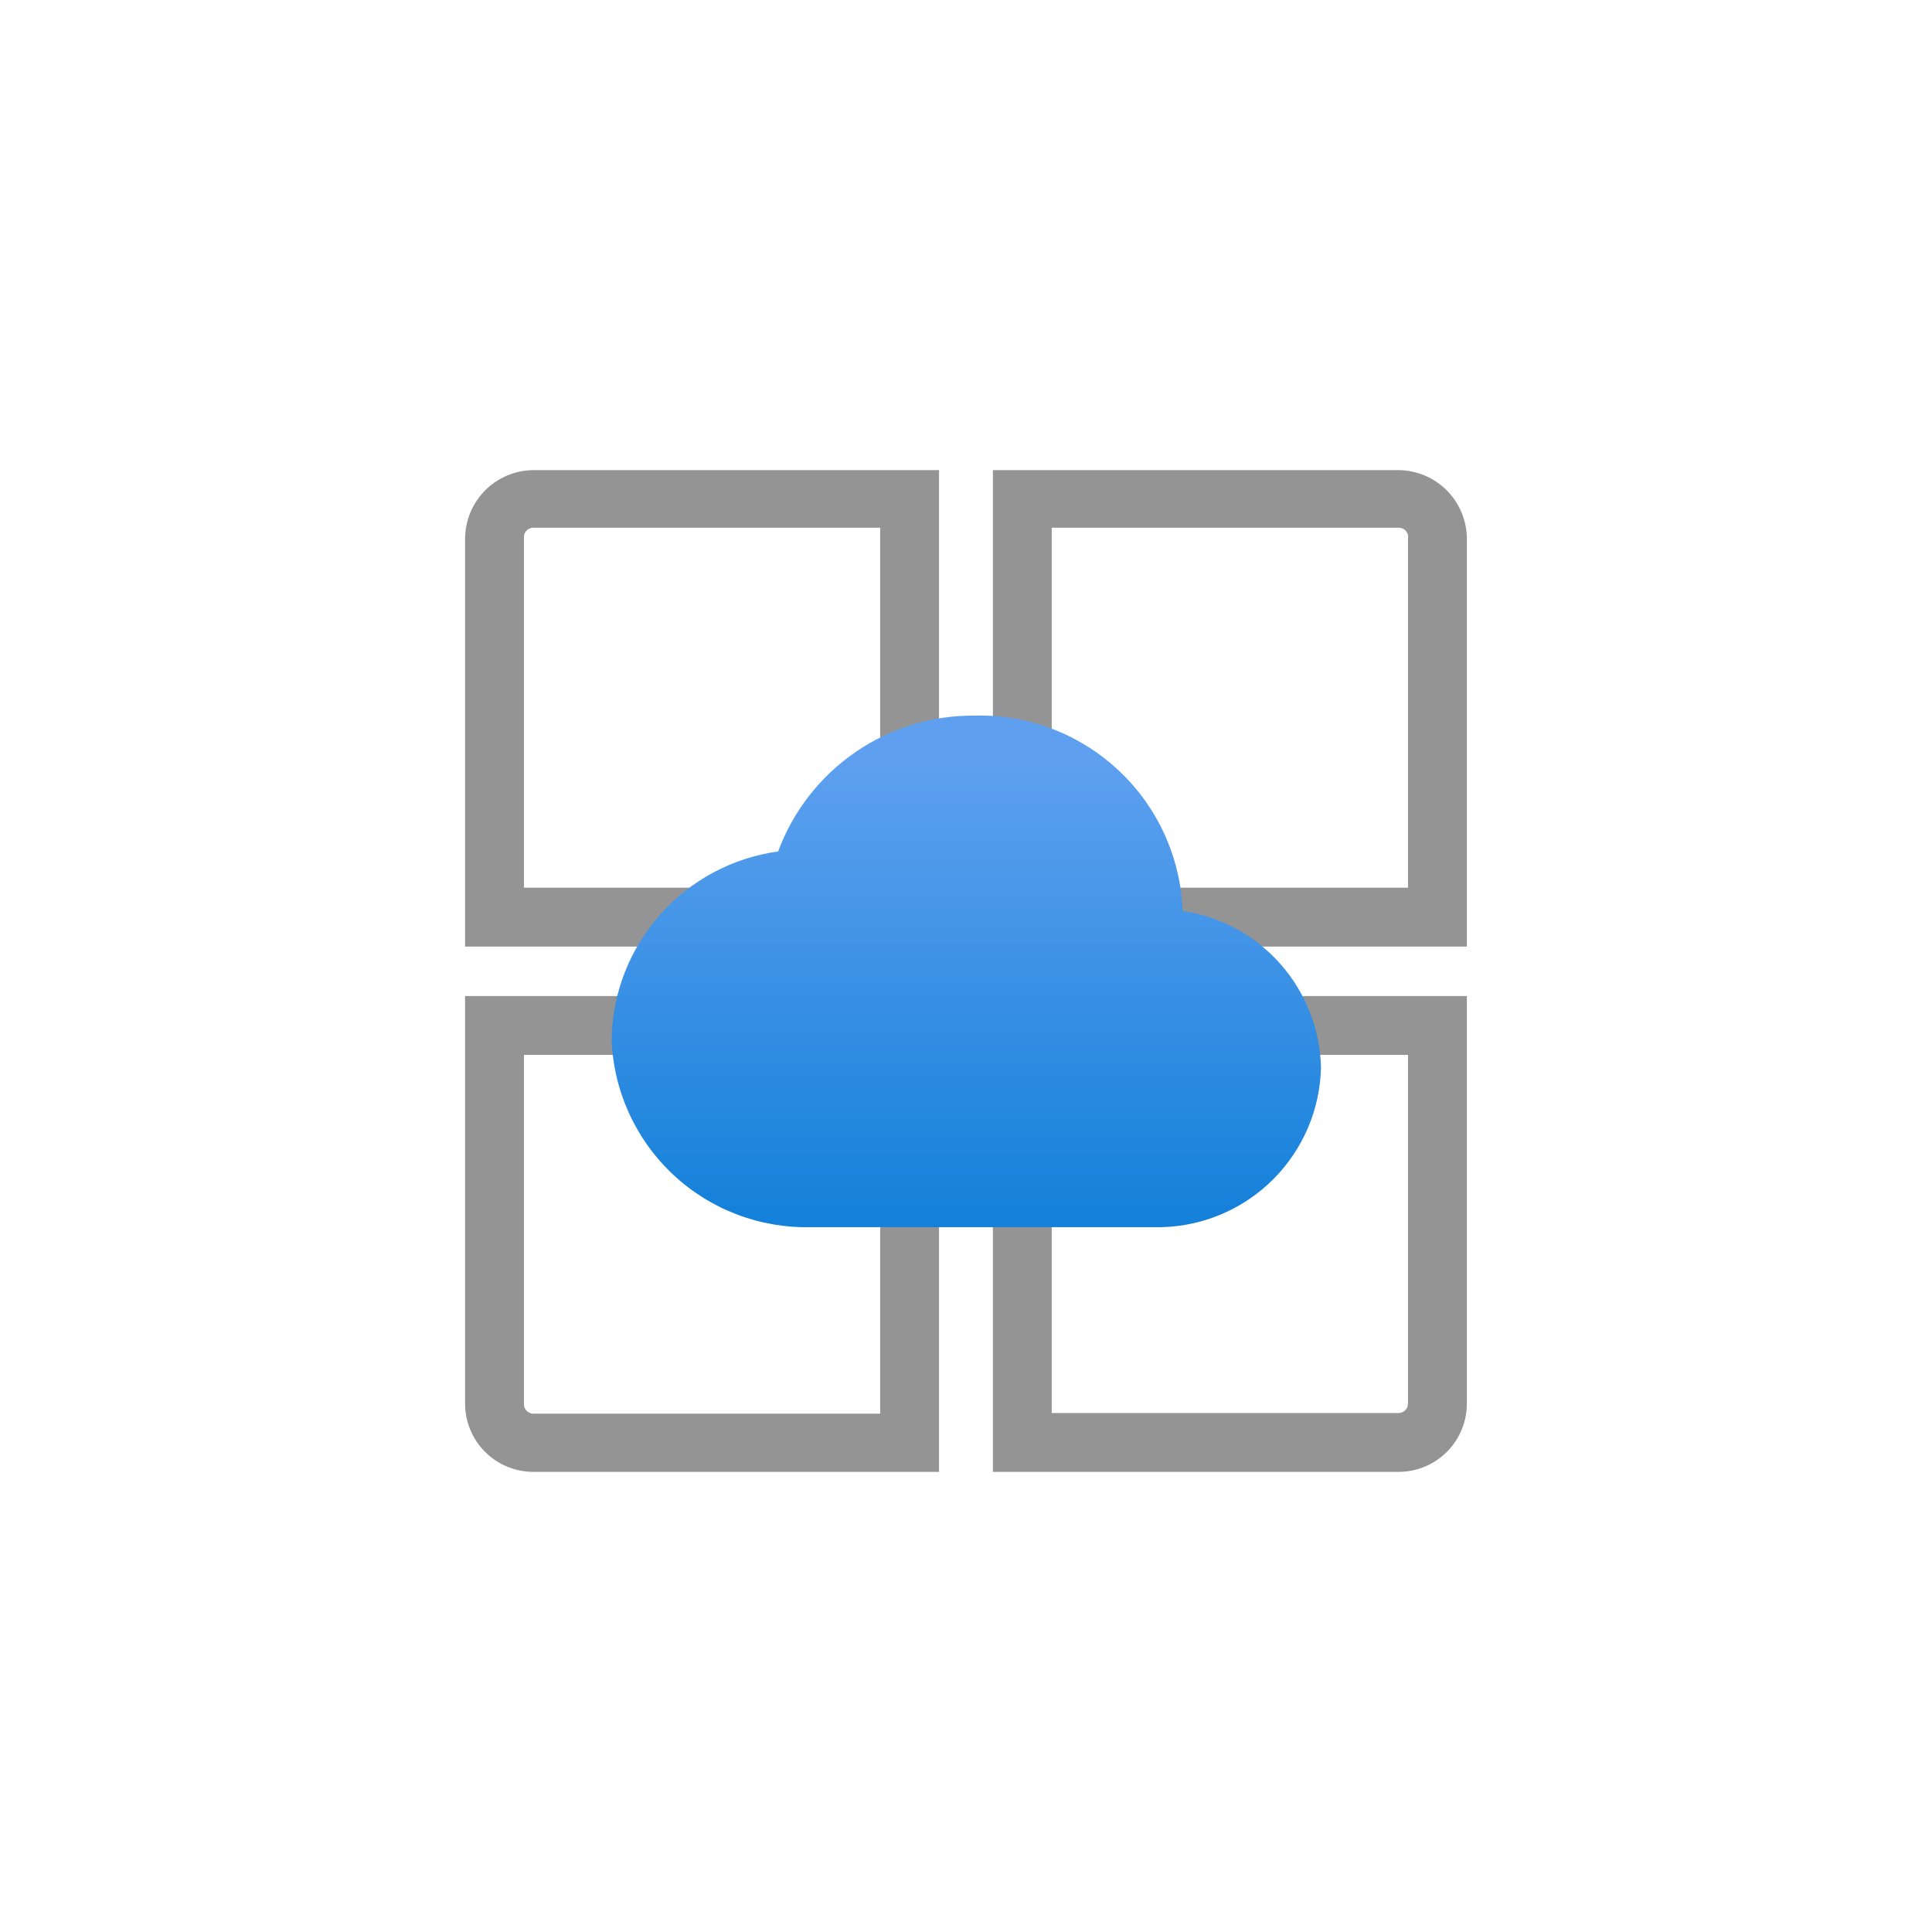 <svg width="48" height="48" viewBox="0 0 48 48" fill="none" xmlns="http://www.w3.org/2000/svg">
<path d="M23.33 23.517H11.555V13.391C11.555 12.94 11.733 12.507 12.05 12.186C12.368 11.866 12.799 11.684 13.25 11.68H23.33V23.517ZM13.017 22.055H21.868V13.111H13.25C13.188 13.111 13.129 13.135 13.085 13.179C13.041 13.223 13.017 13.282 13.017 13.344V22.055Z" fill="#949494"/>
<path d="M36.444 23.517H24.668V11.68H34.748C35.199 11.684 35.63 11.866 35.948 12.186C36.265 12.507 36.444 12.94 36.444 13.391V23.517ZM26.13 22.055H34.981V13.391C34.988 13.357 34.987 13.321 34.979 13.287C34.97 13.253 34.954 13.222 34.932 13.195C34.91 13.168 34.881 13.146 34.849 13.132C34.818 13.117 34.783 13.11 34.748 13.111H26.13V22.055Z" fill="#949494"/>
<path d="M23.33 36.568H13.25C12.803 36.568 12.374 36.392 12.057 36.077C11.739 35.763 11.559 35.335 11.555 34.888V24.746H23.33V36.568ZM13.017 26.208V34.888C13.017 34.95 13.041 35.01 13.085 35.053C13.129 35.097 13.188 35.122 13.25 35.122H21.868V26.208H13.017Z" fill="#949494"/>
<path d="M34.748 36.568H24.668V24.746H36.444V34.888C36.439 35.335 36.259 35.763 35.941 36.077C35.624 36.392 35.195 36.568 34.748 36.568ZM26.13 35.106H34.748C34.81 35.106 34.869 35.081 34.913 35.038C34.957 34.994 34.981 34.935 34.981 34.873V26.208H26.13V35.106Z" fill="#949494"/>
<path d="M32.82 26.521C32.797 25.571 32.44 24.66 31.811 23.949C31.182 23.238 30.321 22.771 29.382 22.632C29.333 21.309 28.766 20.058 27.802 19.15C26.839 18.242 25.557 17.749 24.233 17.779C23.168 17.767 22.125 18.085 21.248 18.69C20.371 19.294 19.702 20.155 19.333 21.154C18.2 21.31 17.16 21.866 16.401 22.722C15.642 23.578 15.214 24.677 15.195 25.821C15.24 27.096 15.787 28.302 16.716 29.176C17.645 30.05 18.882 30.521 20.157 30.488H28.666H28.884C29.923 30.456 30.911 30.027 31.643 29.289C32.375 28.551 32.796 27.56 32.82 26.521Z" fill="url(#paint0_linear_3_17759)"/>
<defs>
<linearGradient id="paint0_linear_3_17759" x1="24" y1="15.787" x2="24" y2="33.365" gradientUnits="userSpaceOnUse">
<stop offset="0.18" stop-color="#5EA0EF"/>
<stop offset="1" stop-color="#0078D4"/>
</linearGradient>
</defs>
</svg>
